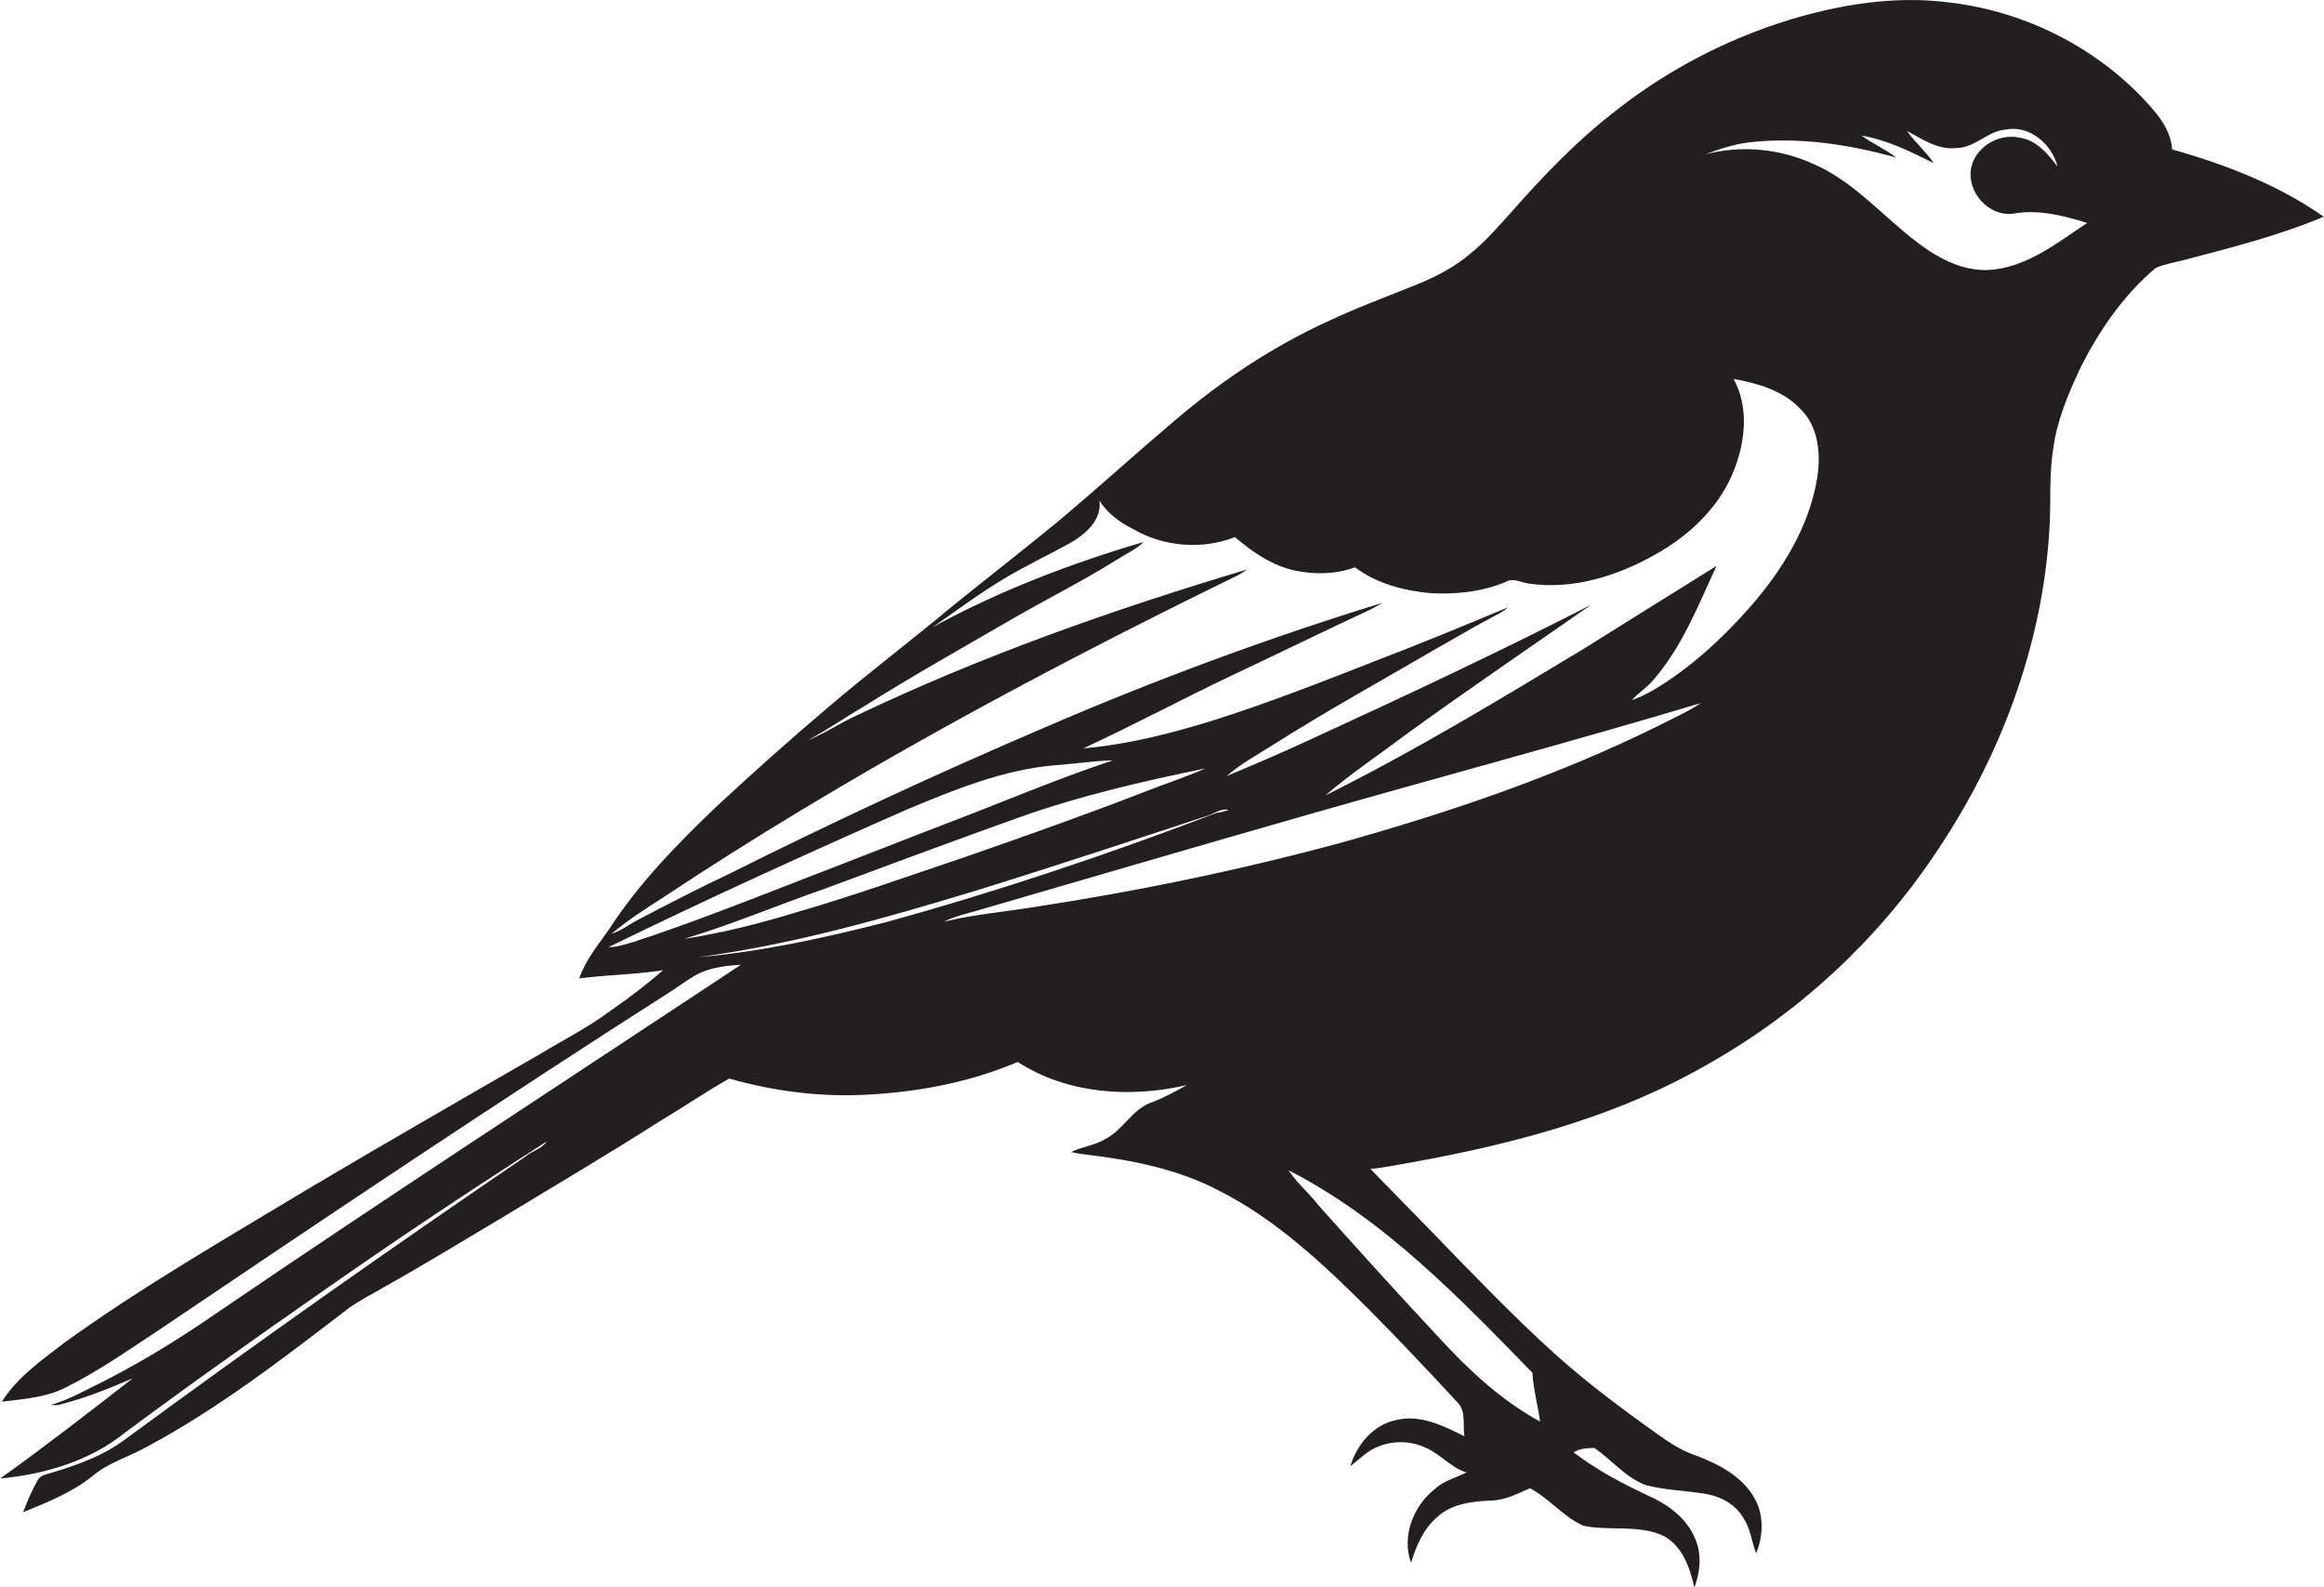 <?xml version="1.0" encoding="utf-8"?>
<!-- Generator: Adobe Illustrator 19.2.0, SVG Export Plug-In . SVG Version: 6.00 Build 0)  -->
<svg version="1.1" id="Layer_1" xmlns="http://www.w3.org/2000/svg" xmlns:xlink="http://www.w3.org/1999/xlink" x="0px" y="0px"
	 viewBox="0 0 853.8 583" enable-background="new 0 0 853.8 583" xml:space="preserve">
<path fill="#231F20" d="M798,54.9c-0.5-8-6.3-14.1-11.5-19.6C767.7,16,742,3.7,715.2,0.8c-19.6-2.4-39.4,0.9-58.2,6.6
	c-22.5,7-43.8,18-62.4,32.5c-14.7,11.2-27.5,24.5-39.7,38.4c-4.6,5.1-9.1,10.3-14.4,14.6c-5.8,5-12.6,8.6-19.7,11.5
	c-11.1,4.5-22.3,8.6-33.1,13.7c-20.3,9.3-39,21.8-55.9,36.2c-14.4,12.2-28.4,24.9-42.9,37.1c-12.8,10.5-25.9,20.7-38.8,31.1
	c-15.3,12.8-31.2,24.8-46.3,37.7c-13.7,11.6-27.1,23.6-40.3,35.8c-14.5,13.9-28.7,28.3-39.7,45.3c-4,5.8-8.7,11.3-11,18.1
	c10.2-1.3,20.6-1.4,30.8-3c-6.2,5.4-12.8,10.4-19.6,15.1c-8.2,6.1-17.4,10.7-26.1,16c-28.5,16.4-57,32.8-85.3,49.6
	c-30,18.1-60.5,35.6-88.9,56.1c-8.3,6.4-17.3,12.6-23,21.7c8-1,16.3-1.5,23.6-5.3c11.5-5.7,22-13.1,32.7-20.1
	c62.8-42.4,125.7-84.6,189.6-125.4c3.6-2.3,7.1-5.1,11-6.9c4.6-1.9,9.6-2.5,14.6-2.8c-64.2,42.5-128.8,84.5-192.4,127.8
	c-15,10.4-30.6,19.9-47.1,27.9c-4.5,2.3-9.1,4.6-14.1,6c1.4,0.1,2.7,0.2,4-0.3c9-2.3,17.6-5.8,26.2-9.5
	c-16.1,12.5-32.2,25-48.7,36.8c16.3-1.5,32.9-6.4,45.8-16.8c23.8-17.7,48-34.8,72.4-51.8c27.1-19,54.7-37.4,82.6-55.2
	c-2,2.9-5.7,3.5-8.2,5.8c-49.4,33.6-98.2,68-146.4,103.4c-8.5,6.5-18.8,10-29,13c-1.4,0.4-3,1-3.6,2.5c-2.1,3.7-3.7,7.6-5.2,11.5
	c8.8-3.6,17.9-7.2,25.4-13.2c5.9-5.1,13.5-7.1,20.2-10.9c26.5-14.2,50.3-32.7,74.1-50.9c4.1-3,8.8-5.2,13.1-7.8
	c15.3-8.6,30.2-17.7,45.3-26.7c18.5-11.2,37.1-22.2,55.3-33.8c8.7-5.2,17.2-11,26-16c16.5,4.7,33.8,6.9,51,5.9
	c18.8-1,37.6-4.6,55-12c18.2,11.8,41.4,13.3,62.1,8.5c-4.3,2.4-8.6,4.8-13.3,6.5c-6.9,2.6-10.1,10-16.6,13.3
	c-3.9,2.4-8.6,2.8-12.6,4.8c1.7,0.4,3.5,0.7,5.3,0.9c16.9,2,33.9,5.3,49.1,13.3c20.9,10.6,38.1,26.8,54.6,43.2
	c11.1,11.2,22,22.7,32.7,34.3c3.6,3.2,2.1,8.5,2.8,12.7c-7.8-3.9-16.4-8.2-25.3-5.9c-8.3,1.8-14.3,9.1-16.6,16.9
	c2.1-1.6,4-3.4,6.2-5c6.3-4.5,15-5,21.9-1.6c5.2,2.4,9,7.2,14.6,8.9c-4.1,2-8.6,3.1-11.9,6.3c-7.8,6.2-12,17.4-8.5,26.9
	c1.9-6.2,4.5-12.5,9.6-16.8c5.3-5,13-5.8,20-6.1c5.1-0.1,9.6-2.6,14.1-4.5c7.1,3.7,12.3,10.6,19.7,13.8c9.4,1.9,19.5-0.4,28.5,3.3
	c7.6,3.4,10.5,11.9,12.2,19.4c2.1-5.7,2.8-12.2,0.3-17.9c-3-7.5-9.9-12.6-17.1-15.8c-9.6-4.5-19.1-9.5-27.6-16
	c2.3-1.4,5-1.6,7.7-1.6c6.3,4.4,11.4,10.8,18.7,13.6c7.4,2,15.2,2,22.8,3.4c5.3,1,10.4,3.9,13.2,8.7c2.6,3.9,3,8.7,4.7,13
	c2.6-6.5,2.9-14.1-0.6-20.2c-4.6-8.3-13.5-12.7-22-15.9c-7.3-2.5-13.2-7.5-19.4-11.8c-6.8-4.9-13.4-9.9-19.9-15.1
	c-16.9-13.6-32-29.2-47.2-44.7c-10.8-11.3-21.8-22.3-32.6-33.5c2.4-0.2,4.7-0.6,7.1-1c40.6-6.9,81.5-16.9,117.4-37.8
	c32.9-18.6,61.4-45,82.5-76.3c24.1-35.3,39.8-76.7,42.4-119.5c0.7-9.9-0.2-19.9,1.4-29.7c1.3-10.4,5.4-20.1,9.8-29.5
	c6.9-13.9,15.9-27.1,27.9-37.2c3.5-1.5,7.2-2,10.8-3c17.2-4.5,34.5-8.9,50.9-15.8C837,67.9,817.6,60.4,798,54.9z M232.8,346
	c-3,0.8-6,2-9.2,1.9c36.1-17.6,72.7-34.3,109.5-50.5c17.5-7.3,35.5-14.7,54.6-16.3c7.1-0.5,14.1-1.6,21.2-1.8
	c-20.6,6.8-40.6,15.4-60.9,23.1c-18.5,7.1-36.9,14.4-55.4,21.5C272.8,331.6,253,339.4,232.8,346z M302.9,326.5
	c23.9-8.8,47.8-17.8,71.7-26.3c22.2-7.9,45.2-13.2,68.2-17.9c-7,3.1-14.4,5.5-21.6,8.3c-21.8,8.5-43.9,16.3-66,24
	c-21.1,7.1-42.1,14.6-63.5,20.8c-13.3,4-26.7,7.4-40.4,9.5C268.9,339.6,285.7,332.5,302.9,326.5z M256.6,351.6
	c34.5-4.6,68.2-14.2,101.5-24.3c28.8-8.9,57.4-18.4,86-27.8c2.4-0.9,4.6-2.6,7.4-2c-1.5,0.5-3,1-4.5,1.1
	c-39.8,15.2-80.3,28.8-121.3,40.1C302.9,344.5,280,349.6,256.6,351.6z M563,504.3c0.3,6.1,2,11.9,2.8,17.9
	c-14.3-7.8-26.3-19-37.2-30.9c-14.9-15.9-29.5-32.1-44-48.3c-3.5-4.6-8-8.3-11.2-13.1C508.3,447.7,535.9,476.5,563,504.3z
	 M609.3,266.6c-37.4,18.5-77,31.9-117.1,43.1c-37.4,10.1-75.3,17.9-113.6,23.7c-10.6,1.7-21.4,2.6-31.8,5.2c3.8-2,8.1-2.9,12.2-4.1
	c40.9-11.9,81.8-23.9,122.8-35.6c47.6-13.6,95.5-26.4,143-40.6C619.9,261.6,614.5,263.9,609.3,266.6z M667.5,176.2
	c-3,17.5-12.7,33.1-24.2,46.4c-10.3,11.7-21.9,22.5-35.4,30.6c-2.7,1.6-5.5,3-8.4,4c2.4-2.7,5.6-4.6,7.9-7.4
	c10.6-12.2,16.5-27.4,23.2-41.9c-16.3,10.1-32.5,20.3-48.7,30.4c-31.2,18.8-62.4,37.7-95,53.9c9.6-8.2,20.1-15.2,30.2-22.8
	c22.2-16.1,44.9-31.5,67.4-47.2c-34.4,17.6-69.4,34-104.5,50.1c-9.7,4.5-19.6,8.7-29.4,12.8c5.1-4.4,11.1-7.7,16.8-11.3
	c19.7-12.5,40.2-23.8,60.4-35.6c6.7-3.7,13.2-7.7,19.9-11.2c2.2-1.2,4.5-2.2,6.3-3.9c-15.8,6.6-31.7,13.2-47.7,19.3
	c-20.1,7.9-40.2,15.8-60.8,22.3c-15.5,4.8-31.3,8.8-47.5,10.2c18.4-8.5,36.3-18.1,54.6-26.8c17-8,33.9-16.3,50.9-24.2
	c1.5-0.8,3-1.6,4.5-2.5c-42.2,13-83.6,28.3-124.1,45.8c-39.1,16.7-77.6,34.6-115.6,53.6c-11.6,5.5-23.1,11.4-34.5,17.4
	c-3,1.6-5.8,3.8-9.1,4.8c5.8-4.9,12.2-9,18.6-13.1C310.2,285.5,381,247.4,453,212.2c1.8-0.8,3.5-1.8,5.1-3
	c-49.4,14.8-98.3,32-144.8,54.3c-5.6,2.7-10.7,6.1-16.5,8.4c7.2-3.8,13.9-8.5,20.9-12.6c17.4-10.9,35.3-21,53.1-31.3
	c13.2-7.7,27-14.5,40-22.7c3.1-2,6.7-3.5,9.3-6.2c-26.7,7.9-53,17.9-77.5,31.3c9-6.2,17.7-12.8,27.1-18.3
	c7.4-4.4,15.2-8.1,22.7-12.2c5.8-3.2,12.5-8.5,11.5-16c3,4.7,7.6,8.1,12.5,10.5c11.2,6.5,25.3,7.6,37.3,2.9
	c6.4,5.5,13.7,10.5,22.1,12.3c7.2,1.5,15,1.4,22-1.2c8,6,18,8.6,27.8,9.5c9.4,0.5,19-0.5,27.7-4.2c2.8-1.6,5.7,0.4,8.6,0.7
	c16.2,2.3,32.5-2.9,46.4-10.8c12.7-7.1,24-17.9,29.1-31.8c3.9-10.3,5-22.6-0.5-32.6c8.7,1.6,17.8,4.1,24.1,10.6
	C668.2,156.4,669.1,167.1,667.5,176.2z M732.7,99c-10.4,1.3-20.1-3.7-28.1-9.8c-12.7-9.5-23.2-22.3-38-28.8
	c-12.5-5.8-26.9-7.2-40.1-3.7c5.2-2,10.5-3.7,16.1-4.4c18.2-2.1,36.6,0.7,54.1,5.6c-4-3.1-8.7-5.1-12.8-8.1
	c9.4,1.6,18,5.9,26.5,10.1c-2.9-4.3-6.8-7.6-9.8-11.8c5.6,3,11.3,7,18,6.3c6.9,0,11.5-6.2,18.2-6.8c8.8-1.8,17.1,5.4,19.1,13.6
	c-3.6-4.8-7.9-9.9-14.3-10.7c-7.6-1.5-16.1,3.7-17.5,11.5c-1.4,8.7,6.5,17.6,15.5,16.5c9.2-1.7,18.5,0.7,27.2,3.4
	C756.2,88.9,745.7,97.4,732.7,99z"/>
</svg>

